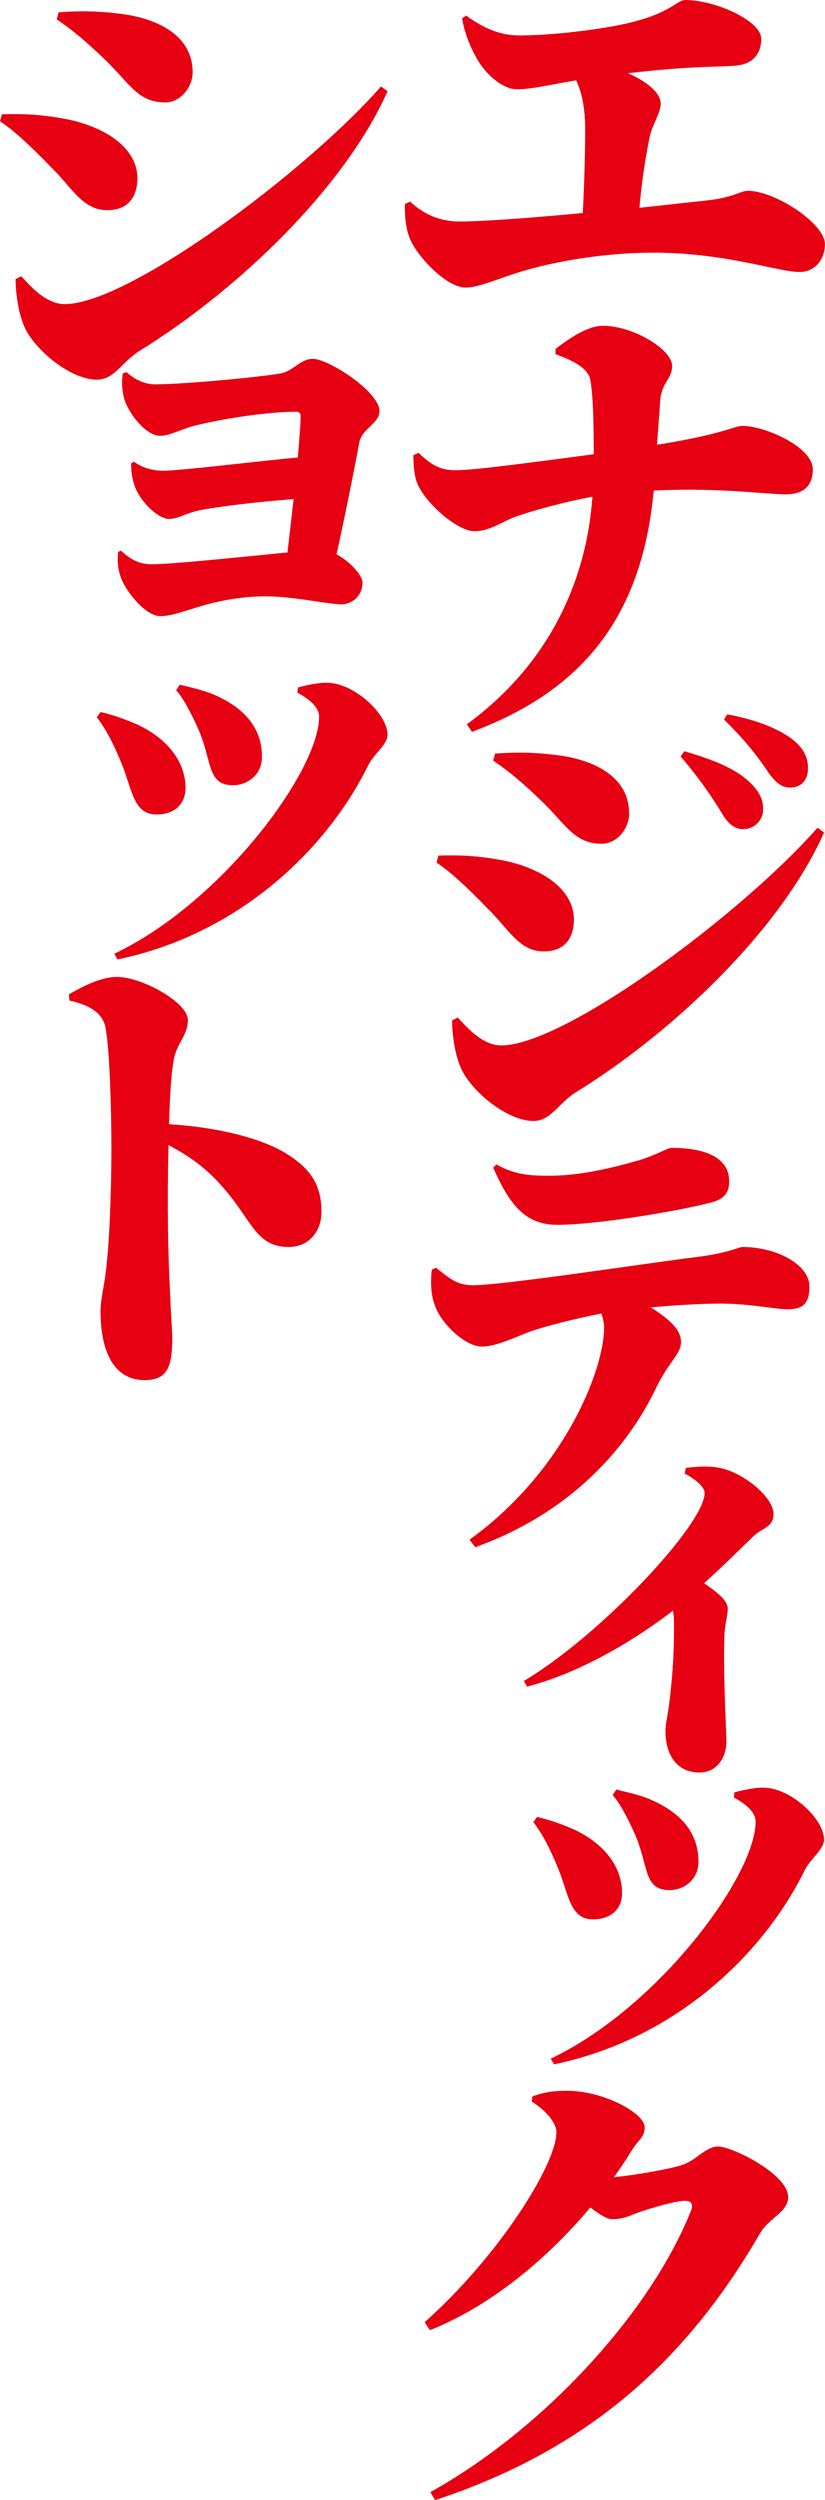 <svg data-name="レイヤー 2" xmlns="http://www.w3.org/2000/svg" viewBox="0 0 225.4 682.9"><path d="M130.22 15.86c-2.19-3.74-3.35-7.48-4-10.83l1.16-.77c4.38 3.22 9.03 5.42 14.44 5.42 7.74 0 18.57-1.16 26.7-2.71 14.7-2.84 16.12-6.96 18.7-6.96 8.25 0 20.76 5.67 20.76 10.58 0 3.74-1.93 6.96-7.09 7.35-5.03.39-13.16.13-29.28 2.06 5.16 2.32 8.9 5.29 8.9 8.38 0 2.58-2.45 5.8-3.1 9.42-1.03 5.16-2.06 11.48-2.71 18.96l17.67-1.93c8-.77 9.8-2.71 11.99-2.71 7.35 0 21.02 8.9 21.02 14.57 0 4.13-2.71 7.61-6.96 7.61-5.8 0-20.12-5.29-39.98-5.29-12.12 0-25.28 2.06-34.69 4.77-6.83 1.93-12.64 4.77-16.51 4.77-5.42 0-13.41-8.77-15.22-13.28-1.03-2.58-1.42-5.03-1.42-9.54l1.42-.65c4 3.61 8.25 5.42 13.54 5.42 6.45 0 20.12-1.03 33.66-2.32.39-7.22.65-15.6.65-22.96 0-5.67-.9-9.93-2.45-13.28-7.61 1.29-12.25 2.45-16.25 2.45-3.74 0-8.51-4-10.96-8.51zm-16.38 115.82c-.52-1.55-.9-3.87-.9-7.35l1.42-.65c3.35 3.22 5.8 4.77 10.19 4.77 5.03 0 22.18-2.32 37.66-4.38 0-7.61-.13-15.73-.9-20.12-.52-3.61-5.42-5.67-9.54-7.22v-1.42c3.22-2.45 8.51-6.32 12.9-6.32 8.38 0 18.96 6.45 18.96 10.96 0 3.61-2.71 4.26-3.22 9.16l-.9 12.38c19.09-3.1 20.89-5.16 23.47-5.16 5.8 0 19.09 5.67 19.09 11.87 0 5.29-3.48 6.83-7.35 6.83-5.67 0-18.44-1.93-36.11-1.03-3.1 33.14-18.18 54.17-49.65 65.9l-1.42-2.06c20.38-14.83 32.5-36.5 34.31-62.16-8.25 1.55-16.51 3.87-20.89 5.42-3.61 1.29-7.09 4-11.35 4-4.9 0-13.93-8.25-15.73-13.41zm19.48 116.59c-6.06-6.32-10.83-10.58-14.06-12.64l.52-1.93c4.51-.13 9.67-.13 16.77 1.16 9.67 1.68 20.25 7.09 20.25 16.38 0 3.74-1.55 8.64-8.25 8.64s-9.54-6.06-15.22-11.61zm-6.45 45.27c-2.45-3.87-3.35-10.7-3.35-14.83l1.55-.77c2.19 2.32 6.58 7.61 11.87 7.61 17.41 0 65.77-35.98 86.41-59.45l1.8 1.29c-11.61 26.18-40.75 54.29-67.97 71.06-4.77 3.1-6.71 7.74-11.48 7.74-6.06 0-14.7-6.06-18.83-12.64zm21.28-74.55c-5.03-4.9-9.16-8.38-13.41-11.22l.52-1.93c3.87-.26 9.8-.65 18.57.65 8.77 1.42 18.06 5.8 18.06 15.73 0 4.13-3.35 8.25-7.48 8.25-7.35 0-9.54-4.9-16.25-11.48zm49.14 3.23c-2.32-3.74-5.8-9.16-11.35-15.6l1.03-1.42c7.48 2.19 14.06 4.64 18.18 8.77 2.45 2.45 3.35 4.51 3.35 7.09 0 2.97-2.32 5.42-5.54 5.42-2.06 0-4-1.29-5.67-4.26zm12.12-12c-2.06-2.97-5.03-7.22-11.61-13.67l.9-1.42c7.87 1.42 13.8 3.87 17.67 6.71 2.97 2.32 4.38 4.77 4.38 8s-1.81 5.29-4.9 5.29c-2.58 0-4.26-1.68-6.45-4.9zm-90.66 146.13c-1.03-2.58-1.16-6.32-.77-9.54l1.16-.52c3.74 2.97 5.8 4.77 10.06 4.77 8.38 0 47.72-6.06 61.39-7.74 8.25-1.03 11.35-2.71 12.25-2.71 9.29 0 18.31 4.77 18.31 10.83 0 5.16-2.32 6.19-6.06 6.19-3.22 0-10.32-1.55-18.06-1.55-5.42 0-12.12.39-19.22 1.03 5.29 3.35 8.25 6.19 8.25 9.41 0 3.48-3.35 5.29-6.96 12.9-7.22 14.96-22.05 33.4-49.27 43.2l-1.55-2.06c25.79-18.57 36.76-46.3 36.76-57.91 0-1.16-.26-2.58-.77-3.87-7.09 1.42-14.83 3.35-18.96 4.77-4.38 1.55-9.54 4.26-13.67 4.26-4.77 0-11.48-6.71-12.9-11.48zm15.99-37.4l.9-.9c5.29 3.1 10.32 3.1 14.44 3.1 9.93 0 19.99-2.97 24.63-4.26 5.67-1.81 7.48-3.35 8.9-3.35 9.8 0 15.61 3.1 15.61 9.03 0 2.97-1.03 4.9-5.03 5.93-10.19 2.58-31.73 6.06-41.91 6.06-8.64 0-12.9-5.16-17.54-15.6zm47.07 153.88c0-1.93.65-4.38 1.03-7.48 1.42-11.74 1.29-18.18 1.29-22.44 0-1.16-.13-2.06-.26-2.97-7.48 5.8-23.08 16.38-39.85 20.76l-.9-1.55c21.02-12.51 49.39-42.82 49.39-51.33 0-1.93-3.35-4.26-5.42-5.29l.26-1.55c2.97-.39 6.83-.77 10.45.26 6.45 1.81 13.54 8.12 13.54 12.25 0 3.74-2.97 3.74-5.55 6.19-3.22 3.1-8 7.87-13.41 12.77 3.74 2.58 6.45 4.77 6.45 6.96 0 2.06-.77 4-.9 7.09-.39 12.12.52 25.02.52 29.28s-2.58 8.38-7.35 8.38c-6.45 0-9.29-5.16-9.29-11.35zm-29.27 37.65c-2.32-5.67-4.51-9.8-6.83-12.77l1.03-1.42c4 .9 7.87 2.45 10.19 3.48 8 3.74 13.03 10.06 13.03 17.28 0 4.13-2.71 7.22-8 7.22-6.19 0-6.58-6.71-9.42-13.8zm53.9-12.9c0-2.58-2.58-4.77-5.93-6.58l.13-1.42c1.93-.52 5.29-1.29 7.61-1.29 7.35-.26 16.89 8.38 16.89 14.19 0 2.71-3.87 5.42-5.29 8.38-11.35 23.08-35.47 46.17-68.48 53.01l-.9-1.55c29.53-14.06 55.97-50.04 55.97-64.74zm-32.37 4.9c-1.42-3.61-4.77-10.32-6.71-12.12l1.03-1.55c4 1.03 7.09 1.55 10.96 3.48 7.09 3.48 11.48 8.64 11.48 16.25 0 5.03-4.13 7.74-7.87 7.74-6.83 0-5.8-5.8-8.9-13.8zm-22.05 79.96c0-2.58-2.84-5.93-6.71-8.38l.13-1.42c2.58-.9 4.77-1.55 9.41-1.55 10.19 0 21.28 6.19 21.28 9.93 0 2.97-1.68 3.22-3.74 6.71-1.42 2.32-2.97 4.64-4.64 6.96 4.64-.39 16.38-2.32 19.34-3.61 3.09-1.16 5.93-4.77 9.03-4.77 4 0 19.22 7.61 19.22 13.8 0 4.13-5.16 5.67-7.61 9.8-19.09 32.89-45.01 58.55-88.86 73l-1.29-2.19c31.47-17.54 60.36-49.52 71.19-76.86.77-1.93 0-2.71-1.68-2.71-2.58 0-9.54 2.06-12.77 3.22-2.58 1.03-4.38 1.81-7.09 1.81-1.42 0-3.61-1.42-5.93-3.22-11.48 13.67-26.95 26.83-43.85 33.53l-1.42-2.19c20.5-18.31 35.98-43.2 35.98-51.84zM14.06 45.79C8 39.47 3.23 35.21 0 33.15l.52-1.93c4.51-.13 9.67-.13 16.77 1.16 9.67 1.68 20.25 7.09 20.25 16.38 0 3.74-1.55 8.64-8.25 8.64s-9.54-6.06-15.22-11.61zM7.61 91.06c-2.45-3.87-3.35-10.7-3.35-14.83l1.55-.77c2.19 2.32 6.58 7.61 11.87 7.61 17.41 0 65.77-35.98 86.41-59.45l1.8 1.29C94.28 51.09 65.14 79.2 37.92 95.97c-4.77 3.09-6.71 7.74-11.48 7.74-6.06 0-14.7-6.06-18.83-12.64zm21.28-74.55c-5.03-4.9-9.16-8.38-13.41-11.22L16 3.36c3.87-.26 9.8-.65 18.57.64 8.77 1.42 18.06 5.8 18.06 15.73 0 4.13-3.35 8.25-7.48 8.25-7.35 0-9.54-4.9-16.25-11.48zm8.25 117.1c-.9-2.06-1.42-4.77-1.29-7.09l.77-.39c2.58 1.93 5.93 2.45 7.74 2.45 5.16 0 25.54-2.58 37.01-3.61.39-5.03.77-9.29.77-11.09 0-1.03-.39-1.42-1.16-1.42-7.35 0-18.7 1.68-26.44 3.48-5.16 1.16-7.87 3.1-10.83 3.1-4.13 0-9.16-6.96-9.93-10.7-.52-2.32-.52-4.13-.26-6.32l1.03-.39c2.71 2.45 5.42 3.35 7.87 3.35 8.12 0 29.15-2.06 34.18-2.97 3.61-.65 5.42-4 8.9-4 4.13 0 18.18 8.9 18.18 14.32 0 3.35-4.9 4.77-5.54 8.64-1.03 5.67-3.74 19.35-6.19 30.44 3.61 1.93 7.09 5.67 7.09 7.74 0 3.61-2.84 5.93-5.8 5.93-3.35 0-13.15-2.19-20.63-2.19s-14.06 1.55-18.7 2.97c-3.74 1.16-7.48 2.45-10.06 2.45-4.13 0-9.54-6.84-10.83-10.58-.64-1.81-1.03-3.48-.77-6.96l.77-.39c2.97 2.71 5.16 3.74 8.51 3.74 5.55 0 25.15-2.06 37.01-3.22l1.68-14.57c-10.45.77-21.54 2.19-25.92 3.1-3.48.77-5.67 2.32-8.12 2.32-2.97 0-7.48-4.51-9.03-8.12zm-3.87 75.07c-2.32-5.67-4.51-9.8-6.83-12.77l1.03-1.42c4 .9 7.87 2.45 10.19 3.48 8 3.74 13.03 10.06 13.03 17.28 0 4.13-2.71 7.22-8 7.22-6.19 0-6.58-6.71-9.42-13.8zm53.91-12.9c0-2.58-2.58-4.77-5.93-6.58l.13-1.42c1.93-.52 5.29-1.29 7.61-1.29 7.35-.26 16.89 8.38 16.89 14.19 0 2.71-3.87 5.42-5.29 8.38-11.35 23.08-35.47 46.17-68.48 53.01l-.9-1.55c29.53-14.06 55.97-50.04 55.97-64.74zm-32.37 4.91c-1.42-3.61-4.77-10.32-6.71-12.12l1.03-1.55c4 1.03 7.09 1.55 10.96 3.48 7.09 3.48 11.48 8.64 11.48 16.25 0 5.03-4.13 7.74-7.87 7.74-6.83 0-5.8-5.8-8.9-13.8zm3.48 120.84c-3.09-3.1-6.71-5.8-12.25-8.77-.39 16.64-.13 29.92.39 39.46.26 7.09.64 11.61.64 13.15 0 8.38-1.55 11.61-7.61 11.61-7.74 0-11.99-6.83-11.99-18.83 0-3.74 1.16-7.09 1.68-13.03 1.03-9.54 1.29-24.89 1.29-31.47 0-10.83-.52-27.86-1.68-33.27-1.03-4.38-5.42-6.06-9.8-7.09l-.13-1.68c3.74-2.19 8.77-4.77 13.16-4.77 6.71 0 19.34 6.96 19.34 11.74 0 4.38-2.97 6.06-3.87 10.96-.77 4.26-1.03 10.06-1.29 17.54 12.9.77 24.5 3.61 31.6 7.74 6.32 3.87 10.06 8 10.06 16.25 0 5.16-3.35 9.54-8.9 9.54-9.93 0-9.93-8.38-20.63-19.09z" fill="#e60012" data-name="レイヤー 1"/></svg>